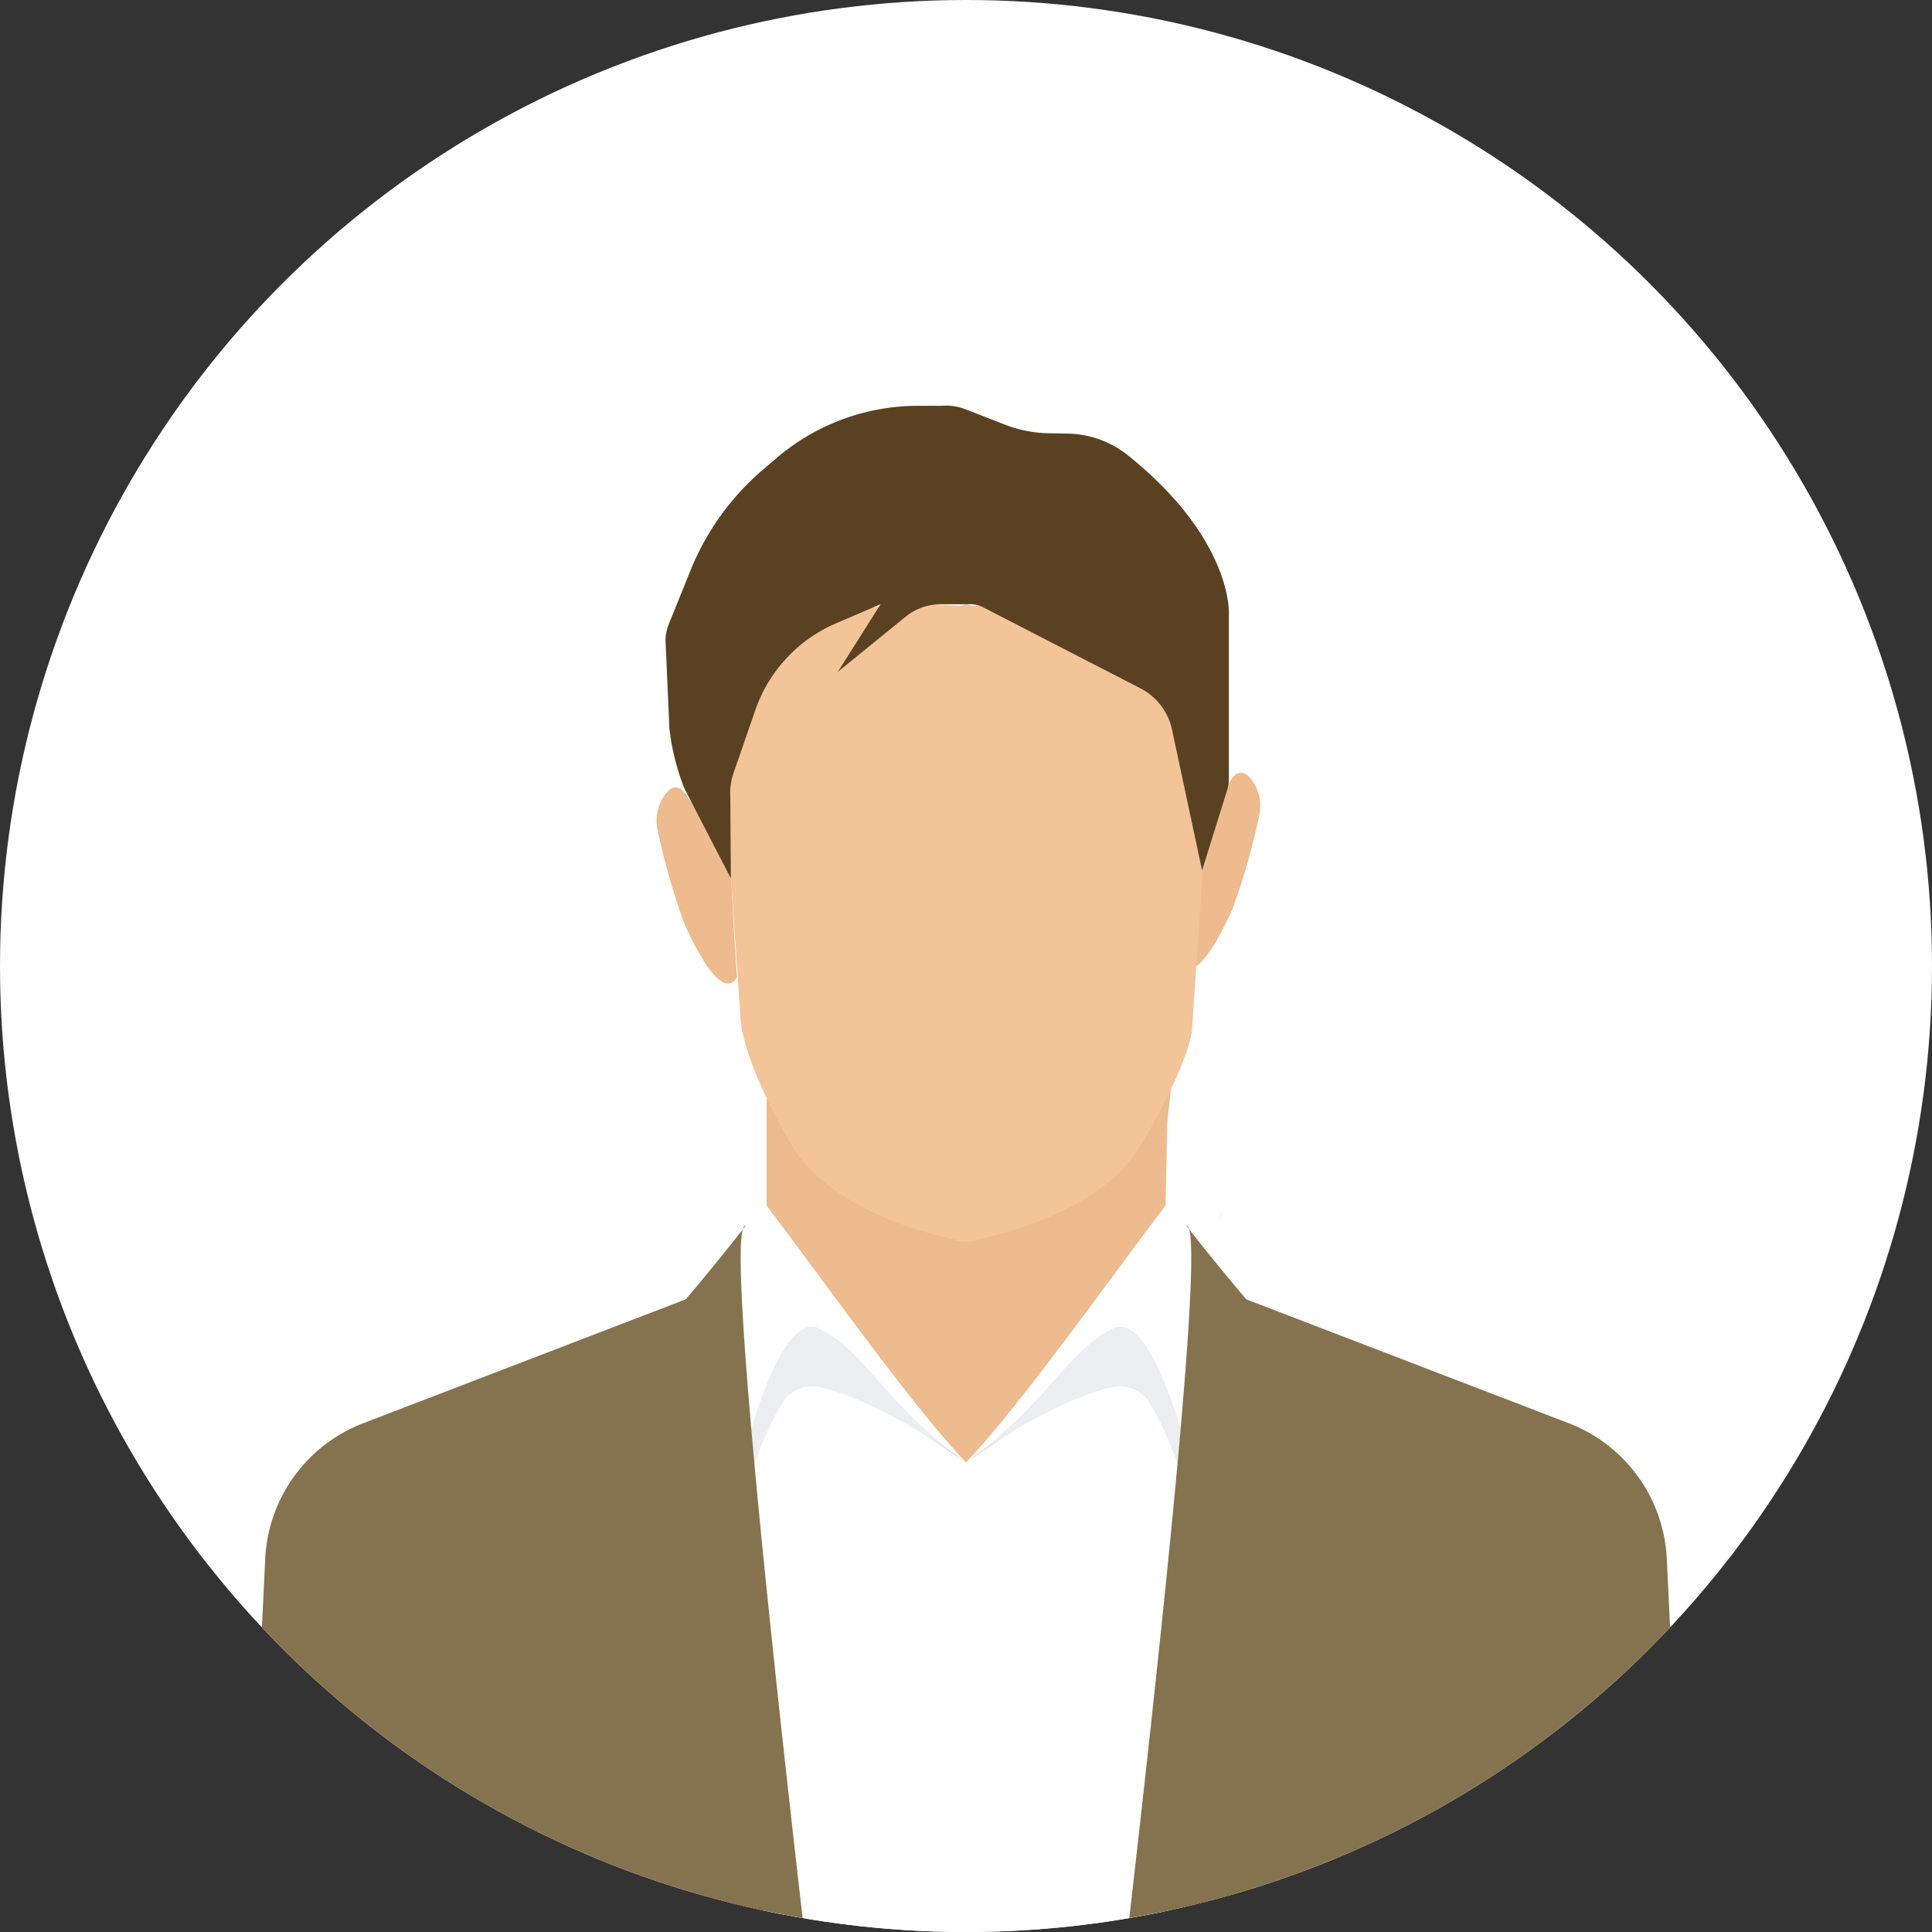 <svg xmlns="http://www.w3.org/2000/svg" width="100" height="100" viewBox="0 0 100 100"><rect x="0" y="0" width="100" height="100" fill="#333333" stroke="none"/><defs><clipPath id="a"><circle cx="50" cy="50" r="50" transform="translate(98.002 281.391)" fill="#fff"/></clipPath><clipPath id="b"><rect width="15.363" height="29.79" fill="none"/></clipPath></defs><g transform="translate(-138 -1499)"><circle cx="50" cy="50" r="50" transform="translate(138 1499)" fill="#fff"/><g transform="translate(39.998 1217.609)" clip-path="url(#a)"><g><g opacity=".64"><g><g clip-path="url(#b)" transform="translate(145.845 314.7)"><path d="M.293.122c-.1.011-.2.024-.293.037L.37 0zM4.514.083Q3.855.031 3.242.012q.119-.01.24-.01h1.32zm.578 0L4.804 0h.24a1.306 1.306 0 01.39.058c-.113.007-.227.016-.342.025M15.337 29.79l.022-.362a1.46 1.46 0 01-.022.362" fill="#68afca"/></g></g></g><path d="M137.682 338.295v6.007l-.818 12.1 23.786 1.945-2.39-11.1.16-7.78.332-2.989-18-.569zm-4.269-15.914c-.411-.45-.777-.182-1.048.222a2.3 2.3 0 00-.315 1.8 35.9 35.9 0 001.363 4.766c.652 1.47 1.98 4.038 2.74 2.8-.047-.193-.326-5.5-.326-5.5a27.363 27.363 0 00-2.414-4.087m28.395-.76c.411-.45.777-.182 1.048.222a2.3 2.3 0 01.315 1.8 35.9 35.9 0 01-1.363 4.766c-.652 1.47-1.98 4.038-2.74 2.8.047-.193.326-4.795.326-4.795a26.871 26.871 0 012.414-4.794" fill="#edbb8e"/><path d="M148.308 312.751l-.289-.083-.289.083c-13.094-1.044-12.335 8.065-12.335 8.065l.416 5.606.532 7.827s.095 2.033 2.562 6.3c1.863 3.225 6.432 4.555 8.557 5.013-.005.135 1.119.135 1.113 0 2.125-.458 6.693-1.788 8.557-5.013 2.467-4.27 2.562-5.788 2.562-5.788l.949-13.948s.759-9.109-12.335-8.065" fill="#f3c498"/><path d="M135.831 326.855l-2.41-4.663a12.318 12.318 0 01-.771-3.092l-.2-4.556a2.217 2.217 0 01.161-.829l1.135-2.808a13.48 13.48 0 013.74-5.2l.715-.611a11.266 11.266 0 017.337-2.7h1.2a2.791 2.791 0 011.243.181l2.027.79a6.609 6.609 0 002.289.45l.962.016a5.161 5.161 0 013.149 1.145c5.42 4.364 5.2 8.181 5.2 8.181v8.539a1.92 1.92 0 01-.1.622l-1.286 4.125-1.542-7.225a3.163 3.163 0 00-1.657-2.206l-8.154-4.2a1.336 1.336 0 00-.611-.148h-1.562a2.889 2.889 0 00-1.821.648l-3.505 2.849 2.214-3.5-2.306.989a7.6 7.6 0 00-4.184 4.5l-1.12 3.241a3.259 3.259 0 00-.171 1.282z" fill="#5a4121"/><path d="M135.276 347.96l-18.478 7.1a7.919 7.919 0 00-5.069 7.013l-.927 19.314h26.725z" fill="#85734f"/><path d="M148.002 357.088v24.3H137.87l-1.187-28.573 4.026-.643z" fill="#fff"/><path d="M148.002 357.088s-4.083-3.063-7.516-3.888a1.865 1.865 0 00-1.938.718 16.556 16.556 0 00-1.864 4.565l.22-7.305 2.606-2.68z" fill="#eceef1"/><path d="M137.528 343.604a4.677 4.677 0 01-1.08 1.424l-.339 13.26s1.949-9 4.21-8.174c2.527 1.218 3.3 3.781 7.684 6.975-2.949-3.084-8.309-10.719-10.475-13.485" fill="#fff"/><path d="M160.728 347.96l18.478 7.1a7.919 7.919 0 015.069 7.013l.927 19.314h-26.725z" fill="#85734f"/><path d="M148.002 357.088v24.3h10.132l1.185-28.573-4.026-.643z" fill="#fff"/><path d="M148.002 357.088s4.083-3.063 7.516-3.888a1.865 1.865 0 011.938.718 16.556 16.556 0 011.864 4.565l-.22-7.305-2.606-2.68z" fill="#eceef1"/><path d="M158.477 343.604a4.674 4.674 0 001.081 1.424l.339 13.26s-1.949-9-4.21-8.174c-2.527 1.218-3.3 3.781-7.684 6.975 2.949-3.084 8.309-10.719 10.475-13.485" fill="#fff"/><path d="M136.452 345.02a118.408 118.408 0 01-9.742 10.967l4.4 3.524-3.231 2.643 6.978 19.236h4.772c-1.764-15.3-3.78-34.3-3.182-36.37" fill="#85734f"/><path d="M136.452 345.02l.145-.193c-.06-.011-.108.061-.145.193m22.955-.193l.146.193c-.038-.132-.086-.2-.146-.193" fill="#777a7c"/><path d="M168.12 362.154l-3.23-2.643 4.405-3.524a118.327 118.327 0 01-9.742-10.967c.6 2.074-1.418 21.067-3.182 36.371h4.774z" fill="#85734f"/></g></g></g></svg>